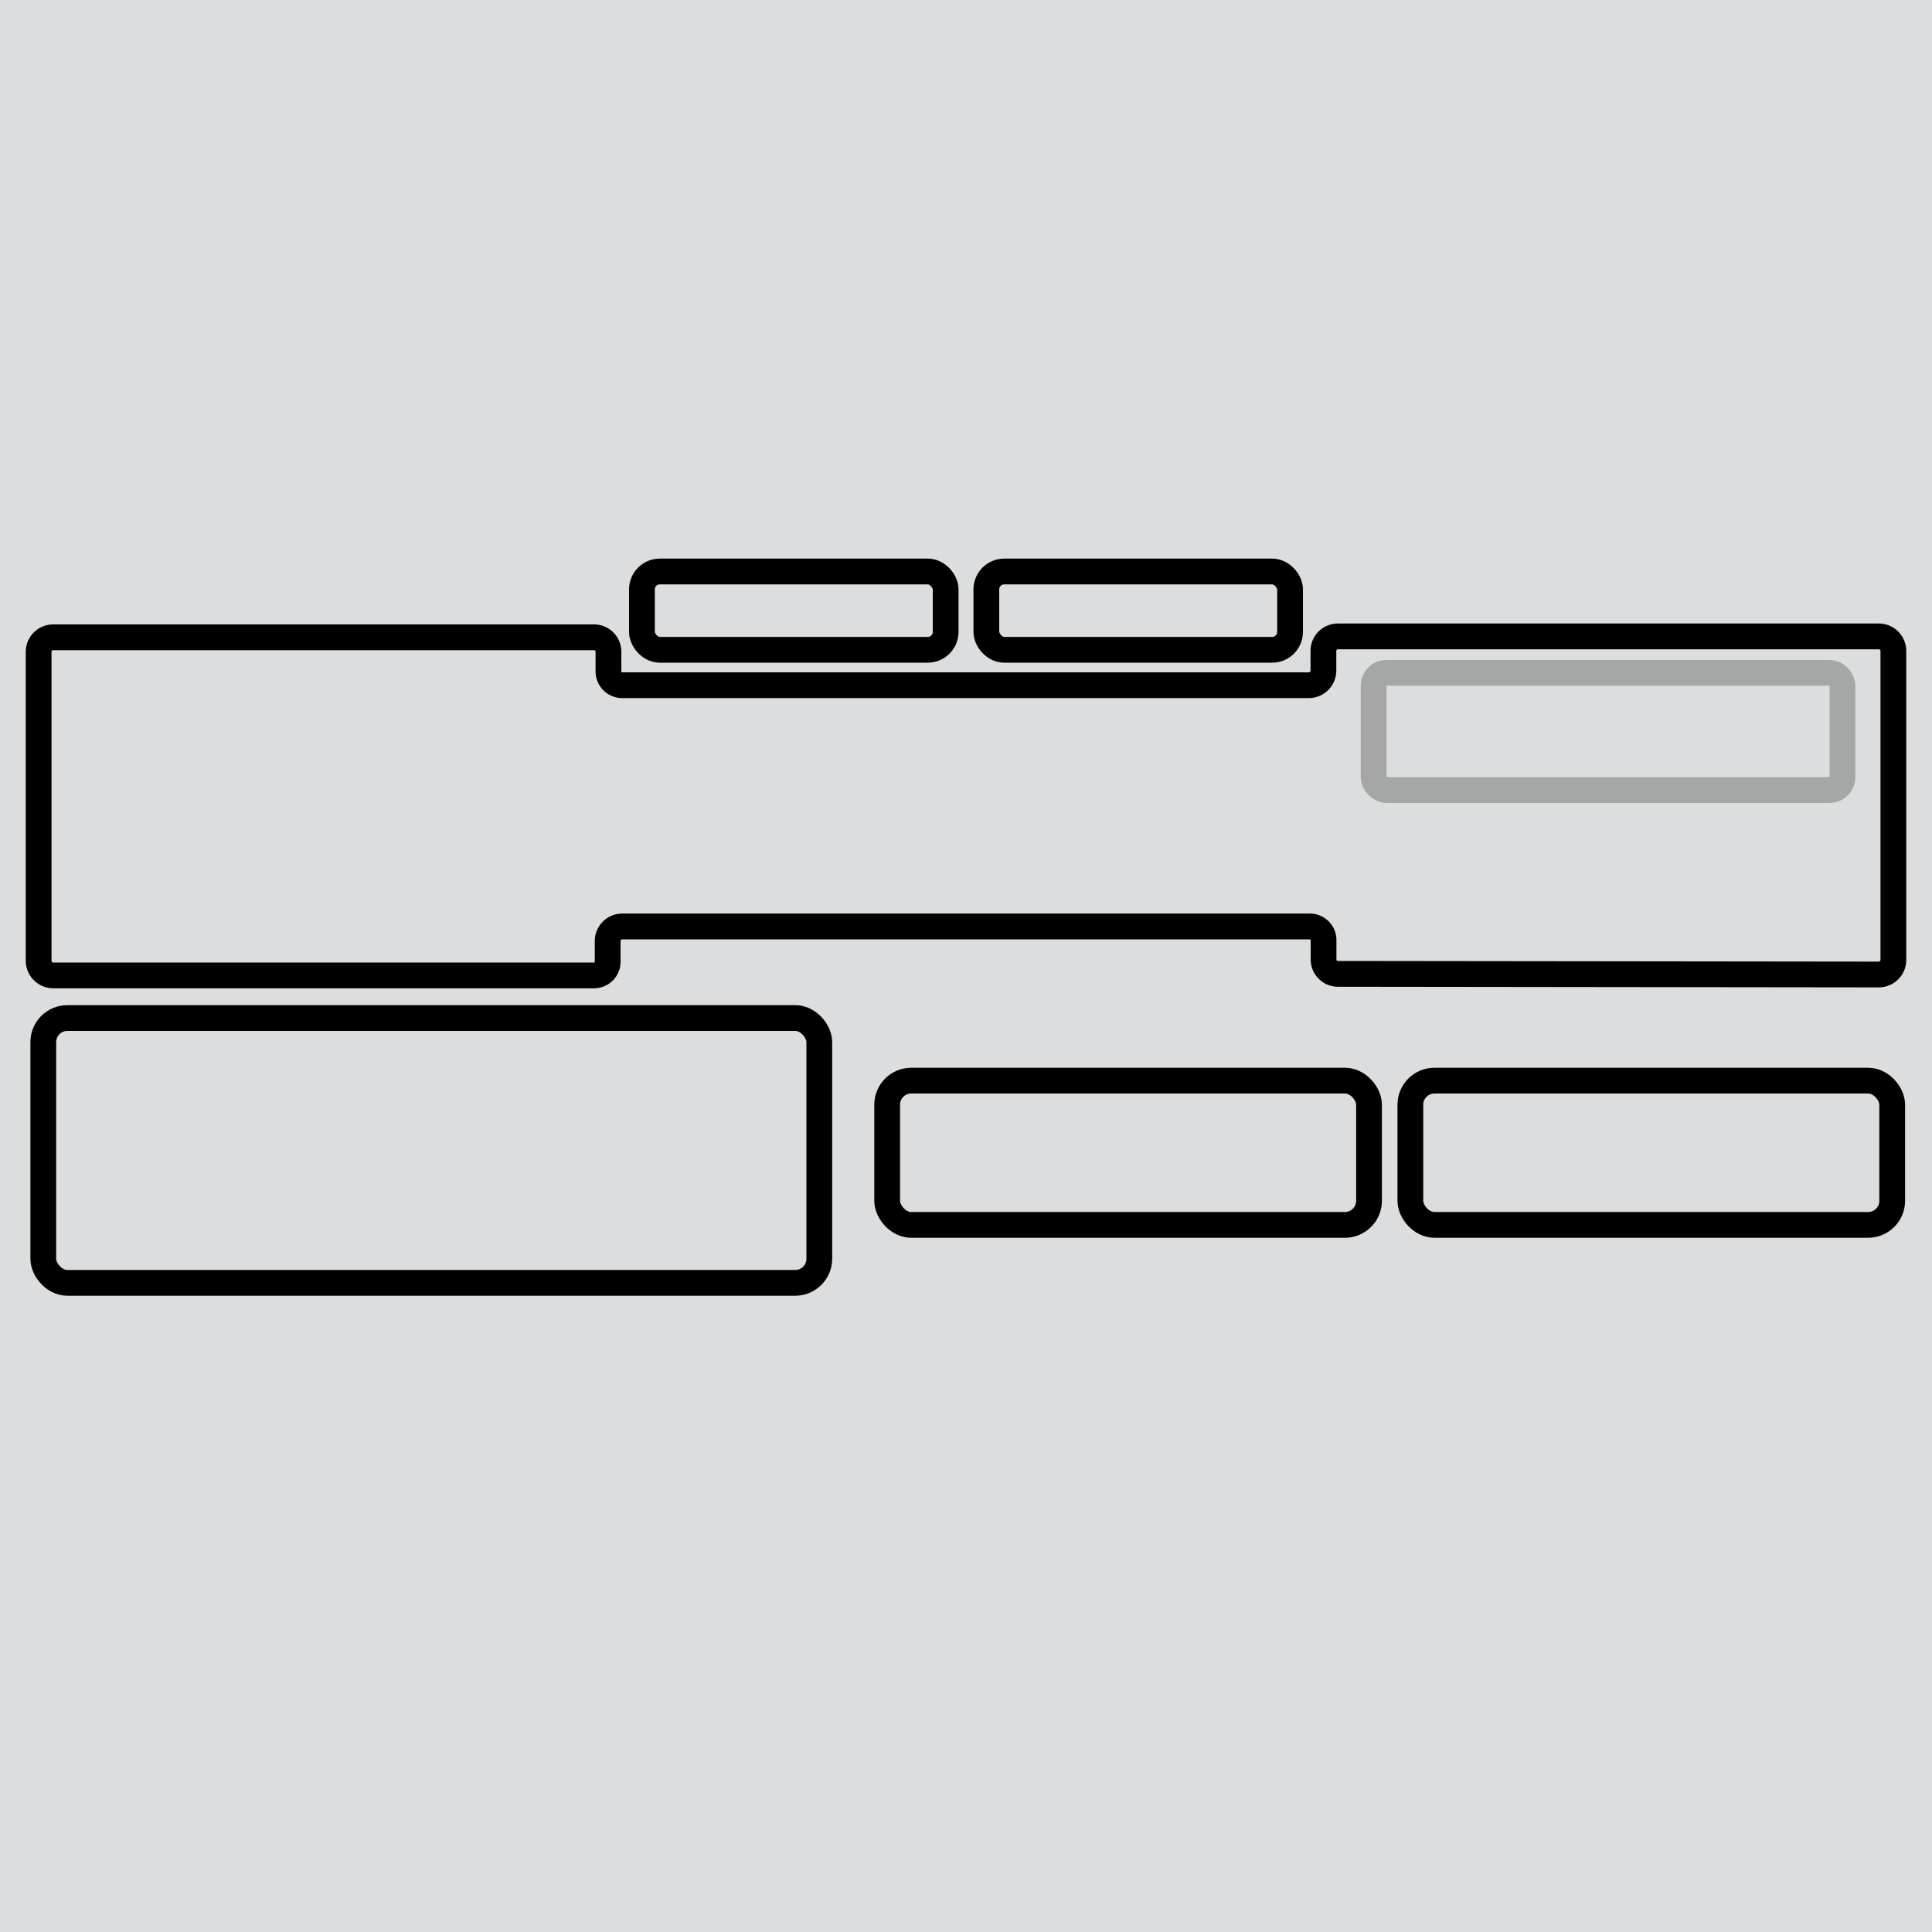 <svg id="Layer_1" data-name="Layer 1" xmlns="http://www.w3.org/2000/svg" xmlns:xlink="http://www.w3.org/1999/xlink" viewBox="0 0 150 150"><defs><style>.cls-1,.cls-4,.cls-5{fill:none;}.cls-2{fill:#dcddde;}.cls-3{clip-path:url(#clip-path);}.cls-4,.cls-5{stroke:#000;stroke-width:2px;}.cls-4{opacity:0.25;}</style><clipPath id="clip-path"><rect class="cls-1" x="1.8" y="44.37" width="146.4" height="55.26"/></clipPath></defs><rect class="cls-2" width="150" height="150"/><g class="cls-3"><rect class="cls-4" x="106.65" y="52.24" width="36.4" height="9.1" rx="1.01"/></g><path class="cls-5" d="M145.85,75.66A1.13,1.13,0,0,0,147,74.54v-24a1.13,1.13,0,0,0-1.13-1.13h-42a1.12,1.12,0,0,0-1.12,1.13v1.53a1.14,1.14,0,0,1-1.13,1.13H48.3a1.07,1.07,0,0,1-1.06-1.06V50.6a1.12,1.12,0,0,0-1.12-1.12h-42A1.13,1.13,0,0,0,3,50.6v24a1.14,1.14,0,0,0,1.13,1.13h42a1.06,1.06,0,0,0,1.05-1.06V73.05a1.13,1.13,0,0,1,1.13-1.12H101.7a1.06,1.06,0,0,1,1.06,1v1.56a1.12,1.12,0,0,0,1.12,1.12Z"/><rect class="cls-5" x="3.36" y="79.04" width="60.25" height="20.56" rx="1.87"/><rect class="cls-5" x="68.88" y="83.9" width="37.41" height="11.2" rx="1.87"/><rect class="cls-5" x="109.5" y="83.9" width="37.41" height="11.2" rx="1.87"/><rect class="cls-5" x="49.84" y="44.37" width="23.58" height="6.08" rx="1.39"/><rect class="cls-5" x="76.58" y="44.37" width="23.58" height="6.08" rx="1.39"/></svg>
